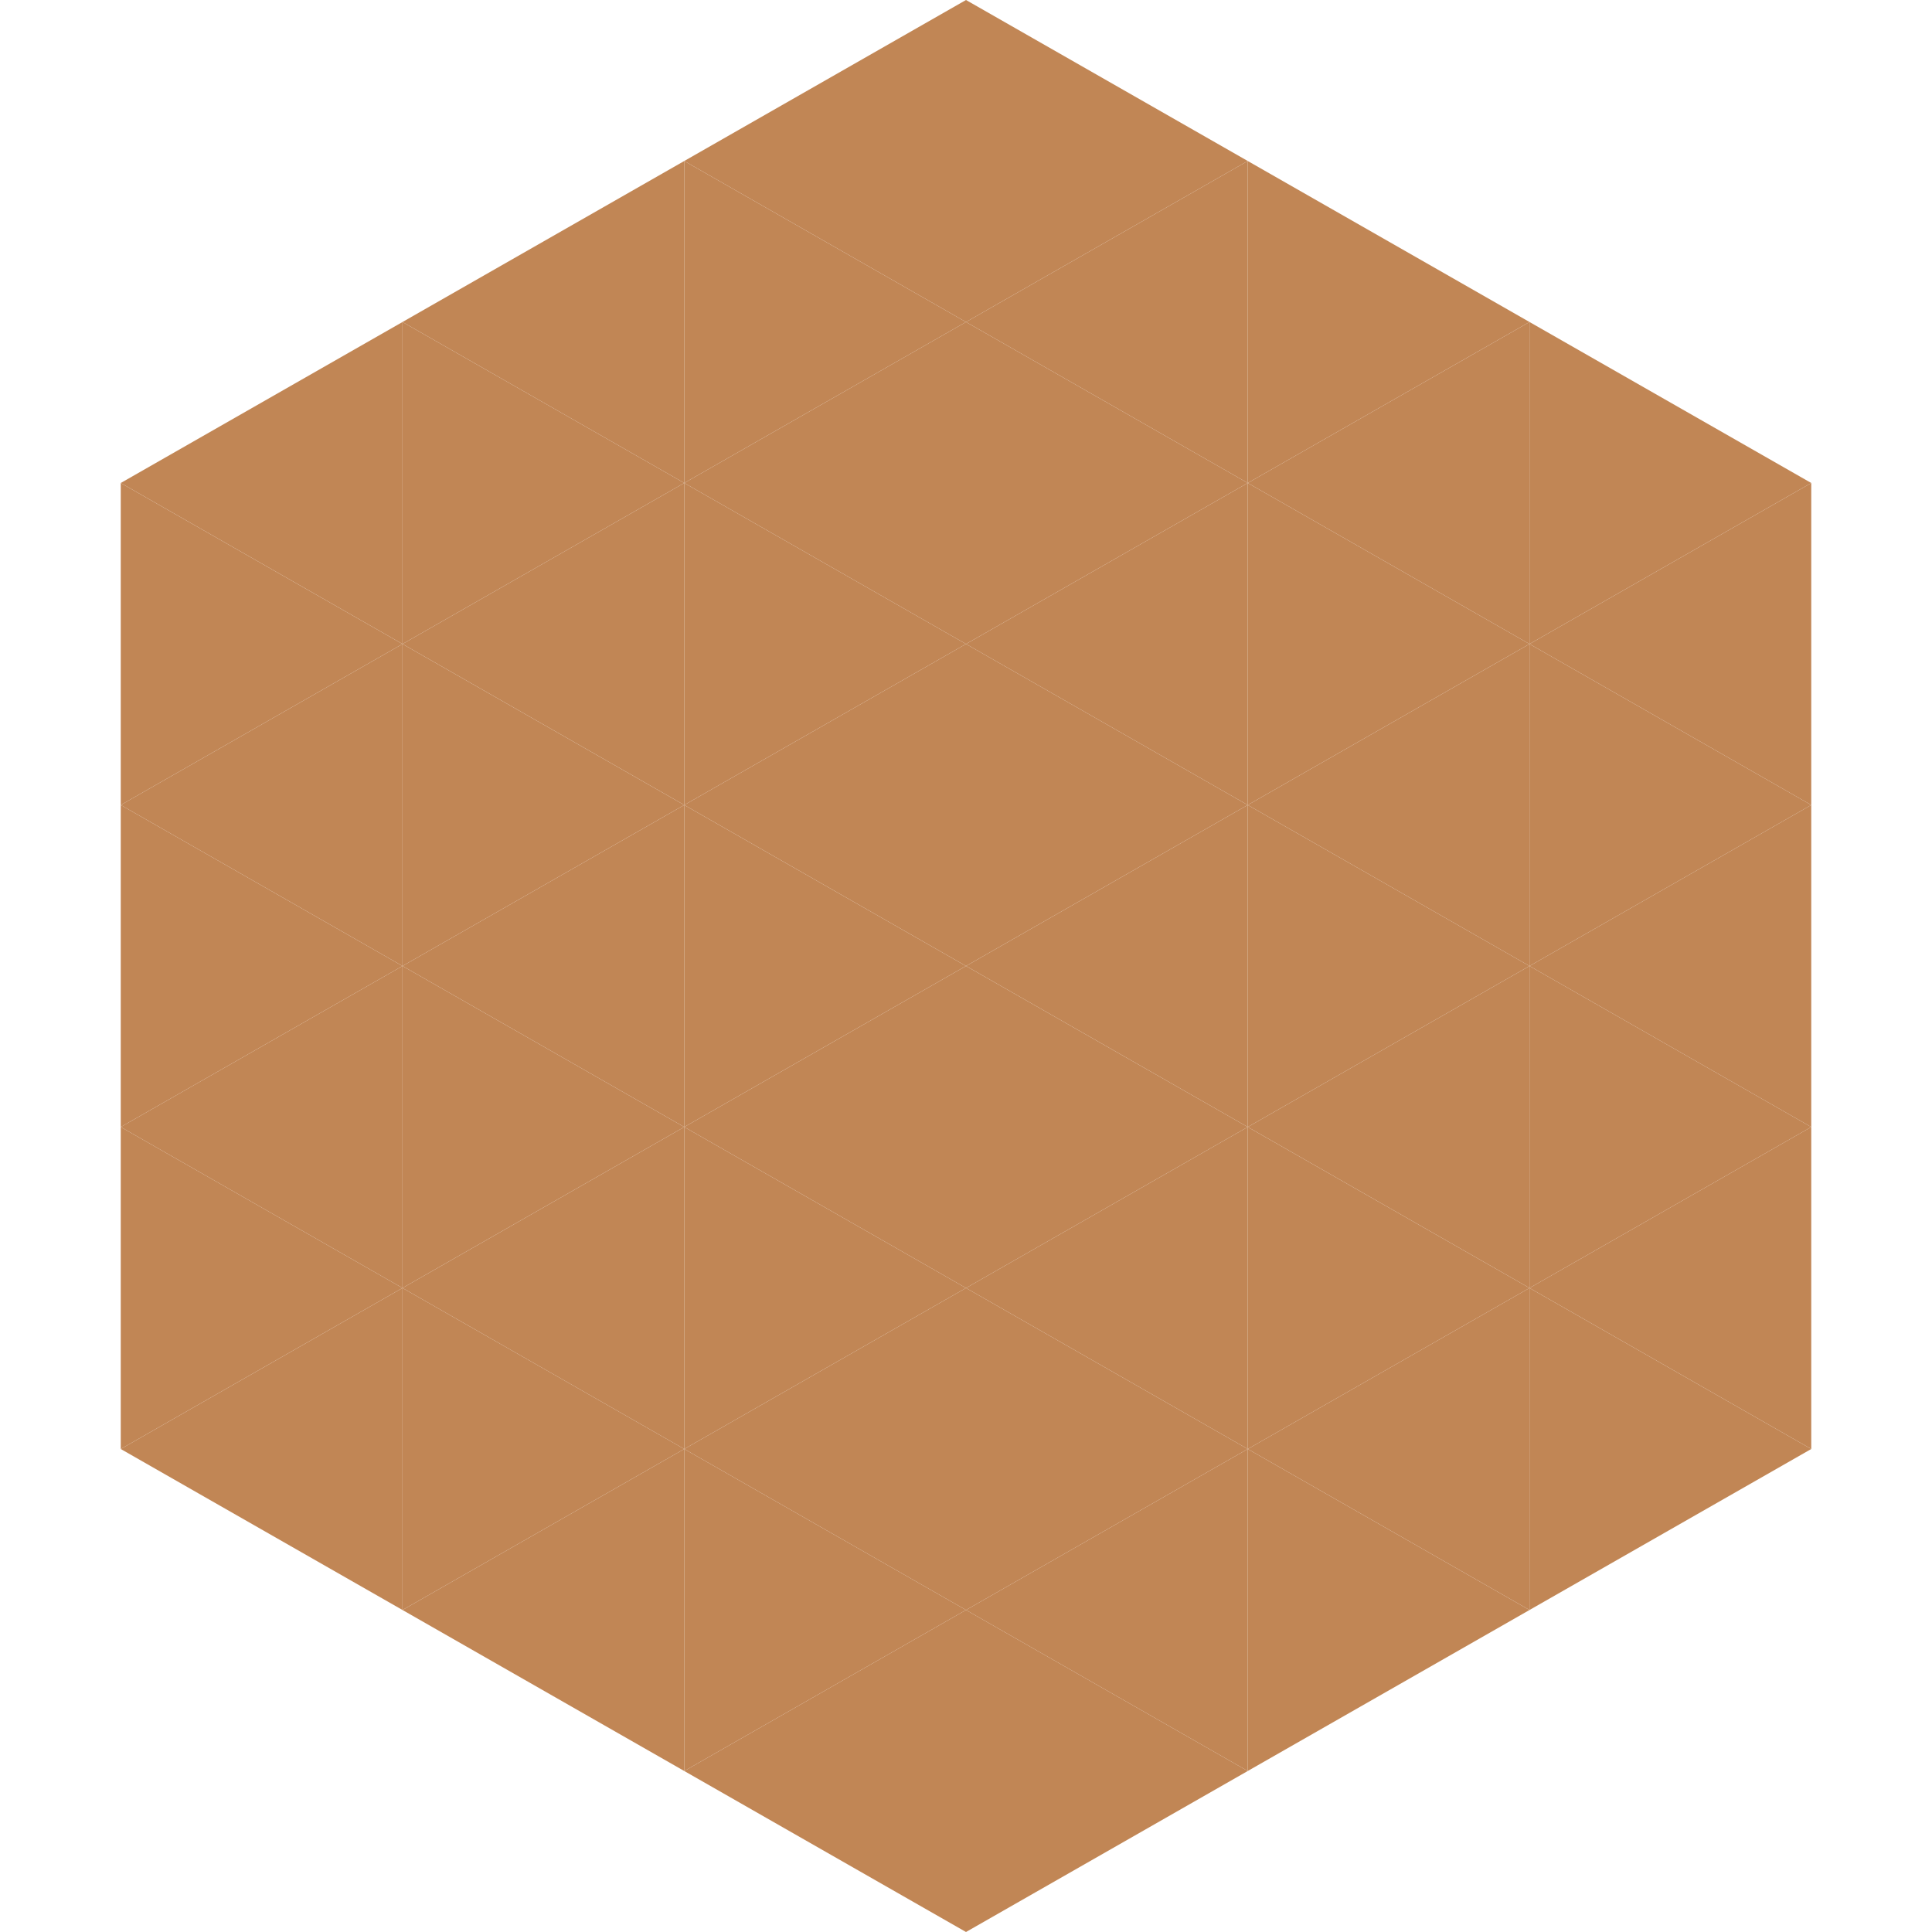 <?xml version="1.0"?>
<!-- Generated by SVGo -->
<svg width="240" height="240"
     xmlns="http://www.w3.org/2000/svg"
     xmlns:xlink="http://www.w3.org/1999/xlink">
<polygon points="50,40 15,60 50,80" style="fill:rgb(193,134,85)" />
<polygon points="190,40 225,60 190,80" style="fill:rgb(193,134,85)" />
<polygon points="15,60 50,80 15,100" style="fill:rgb(193,134,85)" />
<polygon points="225,60 190,80 225,100" style="fill:rgb(193,134,85)" />
<polygon points="50,80 15,100 50,120" style="fill:rgb(193,134,85)" />
<polygon points="190,80 225,100 190,120" style="fill:rgb(193,134,85)" />
<polygon points="15,100 50,120 15,140" style="fill:rgb(193,134,85)" />
<polygon points="225,100 190,120 225,140" style="fill:rgb(193,134,85)" />
<polygon points="50,120 15,140 50,160" style="fill:rgb(193,134,85)" />
<polygon points="190,120 225,140 190,160" style="fill:rgb(193,134,85)" />
<polygon points="15,140 50,160 15,180" style="fill:rgb(193,134,85)" />
<polygon points="225,140 190,160 225,180" style="fill:rgb(193,134,85)" />
<polygon points="50,160 15,180 50,200" style="fill:rgb(193,134,85)" />
<polygon points="190,160 225,180 190,200" style="fill:rgb(193,134,85)" />
<polygon points="15,180 50,200 15,220" style="fill:rgb(255,255,255); fill-opacity:0" />
<polygon points="225,180 190,200 225,220" style="fill:rgb(255,255,255); fill-opacity:0" />
<polygon points="50,0 85,20 50,40" style="fill:rgb(255,255,255); fill-opacity:0" />
<polygon points="190,0 155,20 190,40" style="fill:rgb(255,255,255); fill-opacity:0" />
<polygon points="85,20 50,40 85,60" style="fill:rgb(193,134,85)" />
<polygon points="155,20 190,40 155,60" style="fill:rgb(193,134,85)" />
<polygon points="50,40 85,60 50,80" style="fill:rgb(193,134,85)" />
<polygon points="190,40 155,60 190,80" style="fill:rgb(193,134,85)" />
<polygon points="85,60 50,80 85,100" style="fill:rgb(193,134,85)" />
<polygon points="155,60 190,80 155,100" style="fill:rgb(193,134,85)" />
<polygon points="50,80 85,100 50,120" style="fill:rgb(193,134,85)" />
<polygon points="190,80 155,100 190,120" style="fill:rgb(193,134,85)" />
<polygon points="85,100 50,120 85,140" style="fill:rgb(193,134,85)" />
<polygon points="155,100 190,120 155,140" style="fill:rgb(193,134,85)" />
<polygon points="50,120 85,140 50,160" style="fill:rgb(193,134,85)" />
<polygon points="190,120 155,140 190,160" style="fill:rgb(193,134,85)" />
<polygon points="85,140 50,160 85,180" style="fill:rgb(193,134,85)" />
<polygon points="155,140 190,160 155,180" style="fill:rgb(193,134,85)" />
<polygon points="50,160 85,180 50,200" style="fill:rgb(193,134,85)" />
<polygon points="190,160 155,180 190,200" style="fill:rgb(193,134,85)" />
<polygon points="85,180 50,200 85,220" style="fill:rgb(193,134,85)" />
<polygon points="155,180 190,200 155,220" style="fill:rgb(193,134,85)" />
<polygon points="120,0 85,20 120,40" style="fill:rgb(193,134,85)" />
<polygon points="120,0 155,20 120,40" style="fill:rgb(193,134,85)" />
<polygon points="85,20 120,40 85,60" style="fill:rgb(193,134,85)" />
<polygon points="155,20 120,40 155,60" style="fill:rgb(193,134,85)" />
<polygon points="120,40 85,60 120,80" style="fill:rgb(193,134,85)" />
<polygon points="120,40 155,60 120,80" style="fill:rgb(193,134,85)" />
<polygon points="85,60 120,80 85,100" style="fill:rgb(193,134,85)" />
<polygon points="155,60 120,80 155,100" style="fill:rgb(193,134,85)" />
<polygon points="120,80 85,100 120,120" style="fill:rgb(193,134,85)" />
<polygon points="120,80 155,100 120,120" style="fill:rgb(193,134,85)" />
<polygon points="85,100 120,120 85,140" style="fill:rgb(193,134,85)" />
<polygon points="155,100 120,120 155,140" style="fill:rgb(193,134,85)" />
<polygon points="120,120 85,140 120,160" style="fill:rgb(193,134,85)" />
<polygon points="120,120 155,140 120,160" style="fill:rgb(193,134,85)" />
<polygon points="85,140 120,160 85,180" style="fill:rgb(193,134,85)" />
<polygon points="155,140 120,160 155,180" style="fill:rgb(193,134,85)" />
<polygon points="120,160 85,180 120,200" style="fill:rgb(193,134,85)" />
<polygon points="120,160 155,180 120,200" style="fill:rgb(193,134,85)" />
<polygon points="85,180 120,200 85,220" style="fill:rgb(193,134,85)" />
<polygon points="155,180 120,200 155,220" style="fill:rgb(193,134,85)" />
<polygon points="120,200 85,220 120,240" style="fill:rgb(193,134,85)" />
<polygon points="120,200 155,220 120,240" style="fill:rgb(193,134,85)" />
<polygon points="85,220 120,240 85,260" style="fill:rgb(255,255,255); fill-opacity:0" />
<polygon points="155,220 120,240 155,260" style="fill:rgb(255,255,255); fill-opacity:0" />
</svg>
